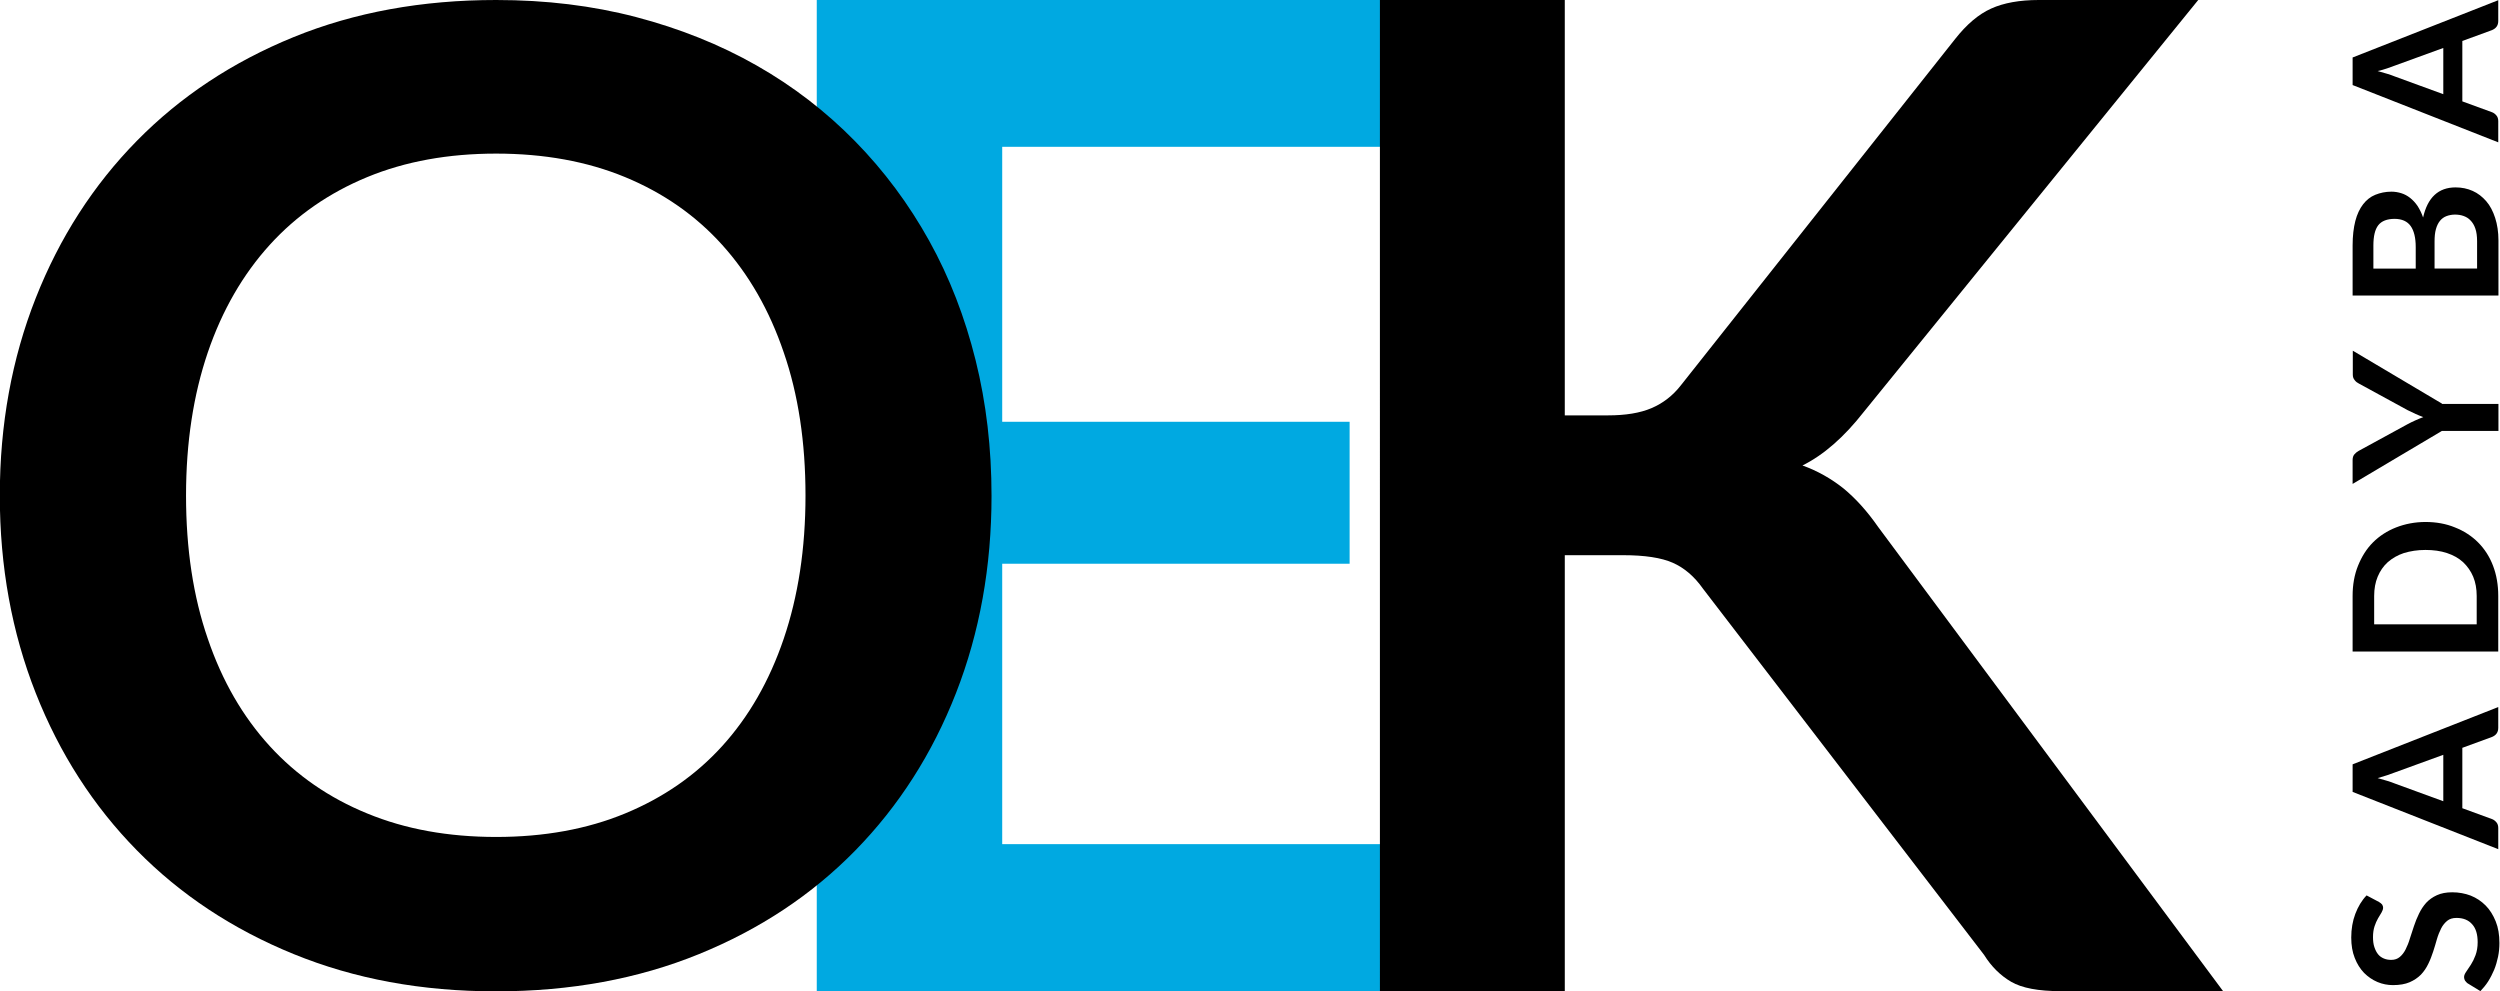 <?xml version="1.0" encoding="UTF-8"?>
<svg xmlns="http://www.w3.org/2000/svg" id="b" viewBox="0 0 128.74 51.05">
  <g id="c">
    <path d="M74.31,0v7.56h-22.7v14.16h17.89v7.31h-17.89v14.44h22.7v7.59h-32.25V0h32.25Z" style="fill:#00a9e1;"></path>
    <path d="M51.06,25.52c0,3.66-.61,7.05-1.83,10.17-1.22,3.12-2.95,5.82-5.18,8.1s-4.91,4.06-8.05,5.34-6.62,1.92-10.46,1.92-7.28-.64-10.42-1.92-5.83-3.06-8.07-5.34c-2.24-2.28-3.98-4.98-5.21-8.1-1.23-3.12-1.85-6.51-1.85-10.17s.62-7.05,1.85-10.17c1.23-3.12,2.97-5.82,5.21-8.1,2.24-2.28,4.93-4.06,8.07-5.34S21.74,0,25.55,0C28.11,0,30.51.29,32.76.88c2.25.59,4.32,1.42,6.2,2.49,1.88,1.07,3.57,2.37,5.07,3.9,1.5,1.53,2.77,3.24,3.82,5.13s1.84,3.94,2.39,6.15c.55,2.21.82,4.54.82,6.98ZM41.48,25.52c0-2.74-.37-5.2-1.12-7.37-.74-2.18-1.8-4.02-3.17-5.54-1.37-1.52-3.04-2.68-5-3.49-1.96-.81-4.18-1.21-6.64-1.21s-4.68.4-6.64,1.21c-1.96.81-3.64,1.97-5.02,3.49s-2.45,3.37-3.19,5.54c-.74,2.18-1.12,4.63-1.12,7.37s.37,5.2,1.12,7.37c.74,2.18,1.81,4.02,3.19,5.53,1.38,1.51,3.06,2.67,5.02,3.47,1.96.81,4.18,1.21,6.64,1.21s4.68-.4,6.64-1.21c1.96-.81,3.63-1.96,5-3.47,1.37-1.51,2.43-3.35,3.17-5.53.74-2.18,1.12-4.63,1.12-7.37Z"></path>
    <path d="M80.58,21.39h2.23c.9,0,1.64-.12,2.23-.37.59-.25,1.1-.64,1.52-1.18l14.12-17.83c.59-.75,1.21-1.28,1.86-1.57C103.18.15,104,0,104.99,0h8.21l-17.23,21.22c-1.01,1.29-2.06,2.21-3.15,2.75.78.28,1.48.68,2.11,1.18.62.51,1.22,1.17,1.79,1.99l17.76,23.9h-8.38c-1.13,0-1.98-.16-2.53-.48-.55-.32-1.02-.78-1.4-1.39l-14.47-18.85c-.45-.64-.97-1.08-1.56-1.34-.59-.26-1.44-.39-2.55-.39h-3.01v22.45h-9.52V0h9.52v21.39Z"></path>
    <path d="M122.51,46.45c.07.04.13.09.16.13.03.05.05.1.05.17,0,.07-.03.15-.08.24s-.11.19-.18.3c-.07.12-.13.26-.18.41s-.08.34-.08.56c0,.19.02.36.07.51.05.15.11.27.19.37.08.1.18.17.3.22.12.05.24.07.38.07.18,0,.32-.05.44-.15.12-.1.22-.23.3-.39.08-.16.16-.35.22-.56.07-.21.14-.42.21-.64.07-.22.16-.43.26-.64.1-.21.22-.39.37-.56.15-.16.33-.29.55-.39.22-.1.48-.15.79-.15.34,0,.66.06.95.17.3.12.55.29.77.51.22.22.39.5.52.82s.19.69.19,1.11c0,.24-.02.47-.07.71-.05.23-.11.45-.2.67-.09.21-.19.41-.31.6-.12.19-.26.35-.4.5l-.67-.41s-.09-.08-.12-.13c-.03-.06-.05-.11-.05-.18,0-.09.04-.18.11-.28.07-.1.15-.22.24-.36.09-.14.17-.3.24-.49.07-.19.11-.41.11-.67,0-.4-.09-.71-.28-.92-.19-.22-.46-.33-.81-.33-.2,0-.36.05-.48.15-.12.1-.23.23-.31.39-.08.16-.16.35-.22.56-.06.21-.12.42-.19.63s-.15.43-.25.63c-.1.21-.22.39-.38.56-.16.16-.35.29-.58.39-.23.1-.52.15-.86.15-.27,0-.54-.05-.8-.16-.26-.11-.49-.27-.69-.47-.2-.21-.36-.46-.48-.77-.12-.3-.18-.65-.18-1.05,0-.44.07-.85.21-1.22.14-.37.33-.69.58-.95l.66.35Z"></path>
    <path d="M128.65,36.4v1.08c0,.12-.03.22-.09.3-.06.08-.14.13-.23.17l-1.53.56v3.11l1.53.56c.08.03.15.08.22.16.07.08.1.18.1.3v1.09l-7.5-2.95v-1.42l7.5-2.95ZM125.82,41.26v-2.39l-2.5.91c-.11.04-.24.09-.39.14-.15.05-.31.1-.49.15.18.05.34.1.49.14.15.05.29.09.4.14l2.49.91Z"></path>
    <path d="M124.9,26.88c.55,0,1.06.09,1.52.28.46.18.86.44,1.19.77.33.33.59.73.77,1.2.18.47.27.99.27,1.56v2.86h-7.5v-2.86c0-.57.09-1.09.28-1.56s.44-.87.77-1.2c.33-.33.73-.59,1.19-.77.46-.18.97-.28,1.52-.28ZM124.9,28.32c-.41,0-.78.06-1.11.16-.33.11-.6.27-.83.47-.23.21-.4.46-.52.75-.12.29-.18.62-.18.99v1.46h5.28v-1.46c0-.37-.06-.7-.18-.99-.12-.29-.3-.54-.52-.75-.23-.21-.5-.36-.83-.47-.33-.11-.7-.16-1.11-.16Z"></path>
    <path d="M125.75,20.8h2.91v1.39h-2.91l-4.6,2.73v-1.23c0-.12.03-.22.09-.29.06-.07.13-.13.22-.18l2.51-1.37c.15-.08.29-.15.43-.21.13-.06.26-.11.39-.16-.13-.05-.26-.1-.39-.16-.13-.06-.27-.13-.42-.2l-2.51-1.37c-.08-.04-.15-.09-.21-.17-.07-.08-.1-.17-.1-.29v-1.23l4.6,2.73Z"></path>
    <path d="M128.65,15.22h-7.5v-2.58c0-.49.05-.91.14-1.26s.23-.64.4-.86c.17-.22.38-.39.63-.49.25-.1.52-.16.83-.16.18,0,.35.03.51.08s.31.13.45.24c.14.11.27.25.38.41.11.17.21.37.29.6.23-1.03.79-1.55,1.67-1.55.32,0,.61.06.88.18.27.12.5.3.7.53.2.23.35.52.46.86.11.34.17.73.17,1.16v2.83ZM124.4,13.83v-1.11c0-.48-.09-.84-.26-1.08s-.45-.37-.83-.37-.67.11-.84.33c-.17.22-.25.57-.25,1.04v1.19h2.17ZM125.36,13.83h2.2v-1.41c0-.26-.03-.48-.09-.65-.06-.18-.15-.32-.25-.42-.1-.11-.22-.18-.36-.23-.14-.05-.29-.07-.44-.07s-.31.03-.44.08c-.13.05-.24.13-.33.24s-.16.25-.21.43c-.05.18-.07.39-.07.63v1.41Z"></path>
    <path d="M128.65,0v1.08c0,.12-.03.22-.09.3-.06.08-.14.13-.23.17l-1.53.56v3.11l1.53.56c.08.03.15.08.22.16.07.08.1.18.1.3v1.09l-7.5-2.95v-1.42l7.5-2.95ZM125.82,4.86v-2.39l-2.5.91c-.11.04-.24.09-.39.14-.15.05-.31.1-.49.14.18.05.34.1.49.14.15.05.29.09.4.14l2.49.91Z"></path>
  </g>
</svg>
